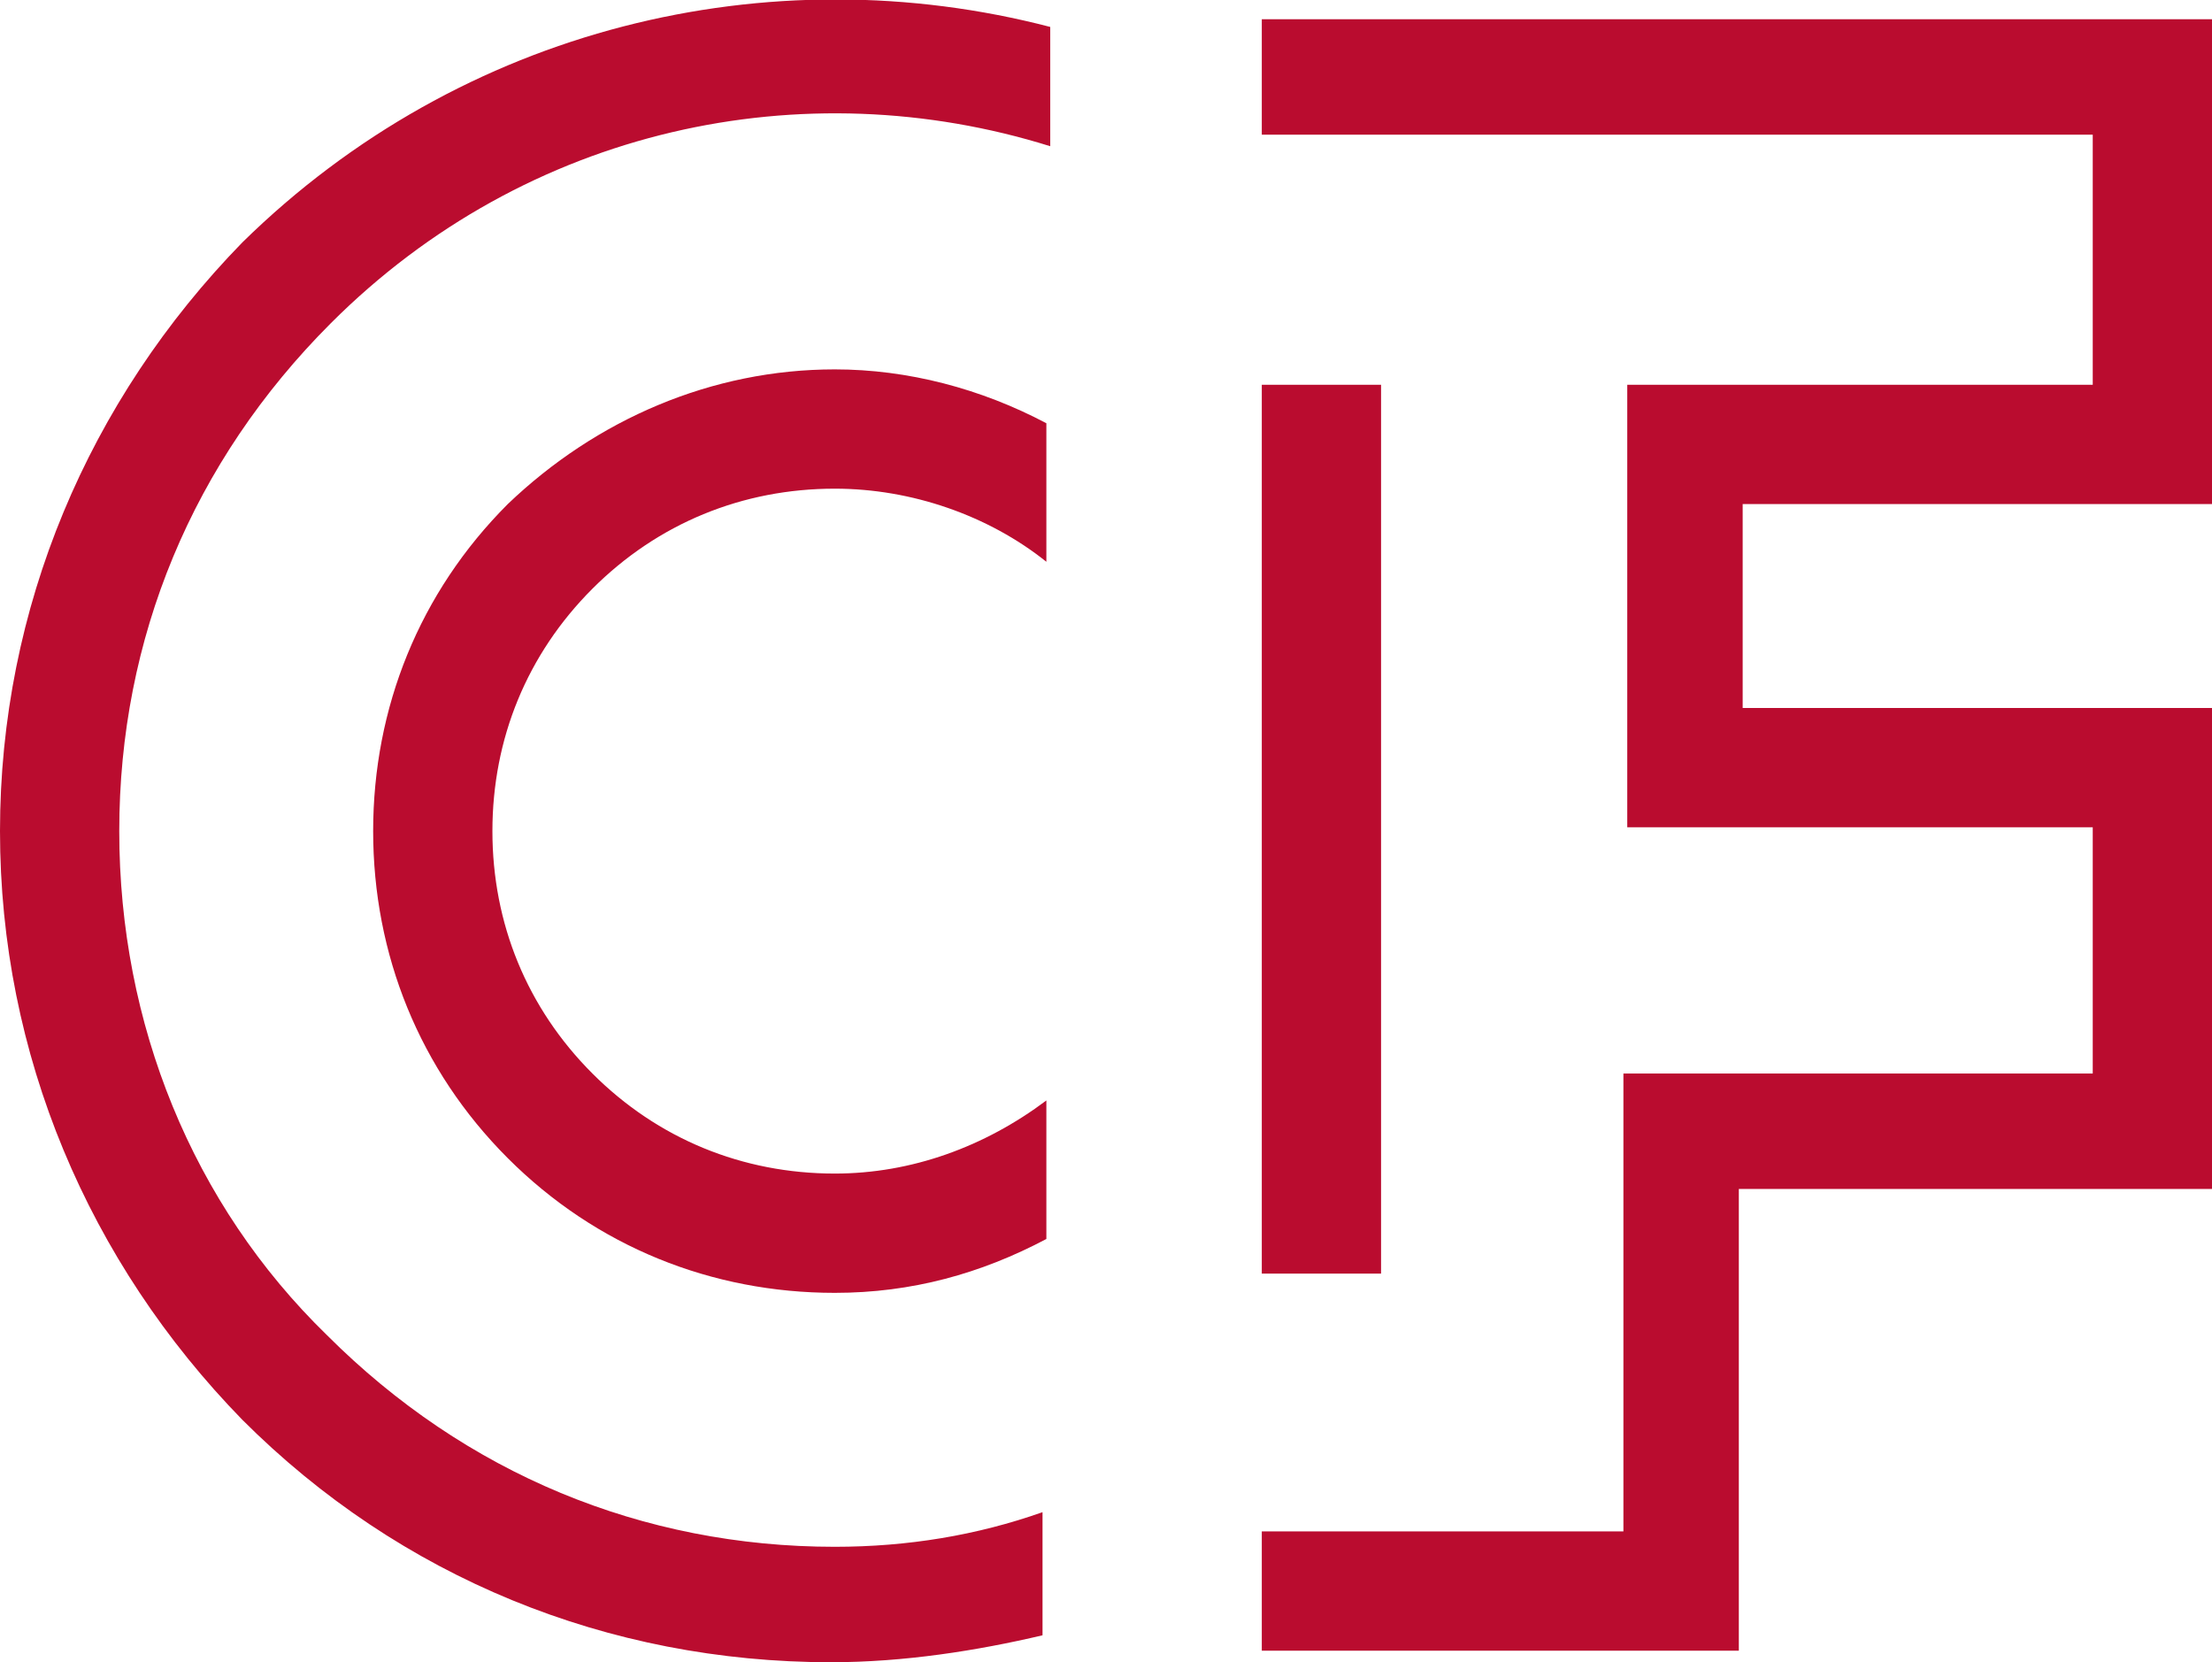 <?xml version="1.0" encoding="utf-8"?>
<!-- Generator: Adobe Illustrator 26.0.3, SVG Export Plug-In . SVG Version: 6.00 Build 0)  -->
<svg version="1.1" id="Calque_1" xmlns="http://www.w3.org/2000/svg" xmlns:xlink="http://www.w3.org/1999/xlink" x="0px" y="0px"
	 viewBox="0 0 57.5 43.2" style="enable-background:new 0 0 57.5 43.2;" xml:space="preserve">
<style type="text/css">
	.st0{display:none;fill:#FFFFFF;}
	.st1{fill:#BA0C2F;}
</style>
<rect x="-20.8" y="-21.7" class="st0" width="443.6" height="85"/>
<g>
	<g>
		<path class="st1" d="M21.7,40.2c-5,0-9.6-1.9-13.2-5.5C5,31.3,3.1,26.6,3.1,21.6S5,12,8.6,8.4c5.1-5.1,12.3-6.6,18.7-4.6V0.7
			C20-1.2,12,0.7,6.3,6.3C2.3,10.4,0,15.8,0,21.6s2.3,11.2,6.3,15.3c4.1,4.1,9.5,6.3,15.3,6.3c1.9,0,3.8-0.3,5.5-0.7v-3.2
			C25.4,39.9,23.6,40.2,21.7,40.2"/>
		<path class="st1" d="M13.2,13.1c-2.3,2.3-3.5,5.3-3.5,8.5s1.2,6.2,3.5,8.5s5.3,3.5,8.5,3.5c2,0,3.8-0.5,5.5-1.4v-3.6
			c-1.6,1.2-3.5,1.9-5.5,1.9c-2.4,0-4.6-0.9-6.3-2.6s-2.6-3.9-2.6-6.3s0.9-4.6,2.6-6.3s3.9-2.6,6.3-2.6c2,0,4,0.7,5.5,1.9V11
			c-1.7-0.9-3.6-1.4-5.5-1.4C18.5,9.6,15.5,10.9,13.2,13.1"/>
	</g>
	<rect x="32.8" y="10" class="st1" width="3.1" height="23.1"/>
	<polygon class="st1" points="45.2,42.9 32.8,42.9 32.8,39.8 42.2,39.8 42.2,27.9 54.4,27.9 54.4,21.5 42.3,21.5 42.3,10 54.4,10 
		54.4,3.5 32.8,3.5 32.8,0.5 57.5,0.5 57.5,13.1 45.3,13.1 45.3,18.4 57.5,18.4 57.5,30.9 45.2,30.9 	"/>
</g>
</svg>

